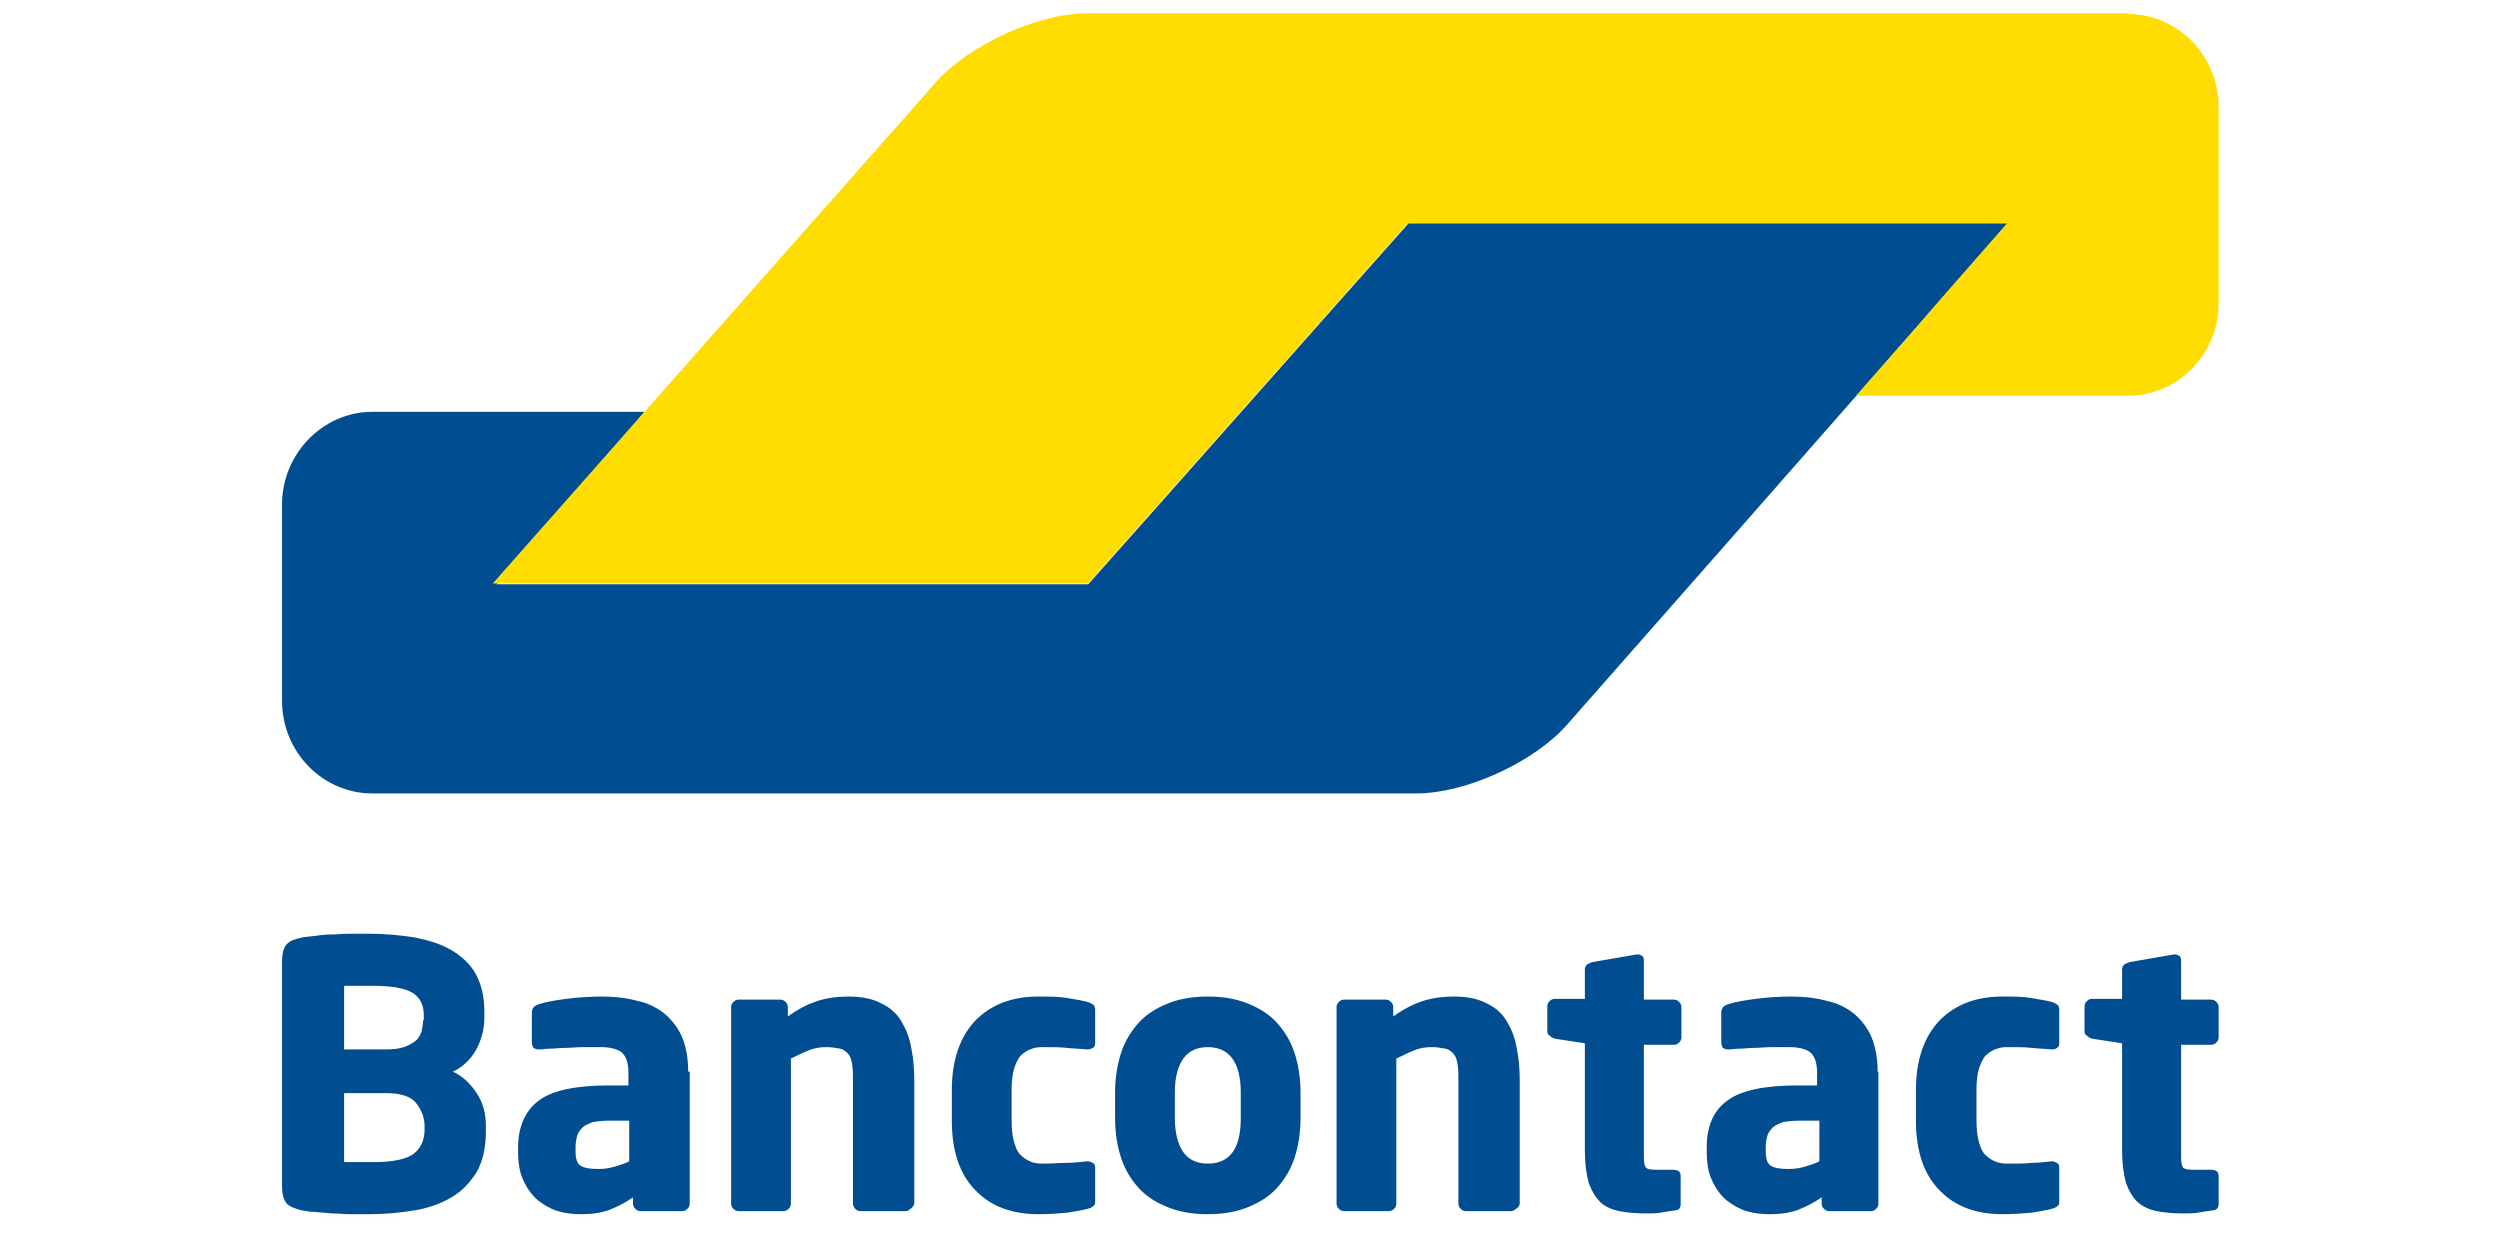 <svg width="2016" height="1000" viewBox="0 0 2016 1000" fill="none" xmlns="http://www.w3.org/2000/svg">
<g clip-path="url(#clip0_230_412)">
<path d="M1619.17 180.046H1546.25H1208.82H1135.89L1086.45 235.667L927.007 415.506L877.567 471.127H804.642H473.392H400.467L448.672 414.888L471.538 388.314L519.742 332.076H446.818H352.881H300.35C260.18 332.076 227.426 366.066 227.426 406.854V551.467V565.063C227.426 606.47 260.18 639.842 300.35 639.842H320.745H1087.07H1142.07C1182.24 639.842 1237.25 614.504 1263.82 584.222L1391.13 439.608L1619.17 180.046Z" fill="#004E91"/>
<path d="M1716.2 11.331C1756.37 11.331 1789.12 45.321 1789.12 86.109V244.319C1789.12 285.725 1756.37 319.097 1716.2 319.097H1676.65H1569.73H1496.81L1545.63 263.477L1569.73 235.667L1618.55 180.046H1135.27L877.567 470.509H397.377L741.606 81.165L754.584 66.333C781.776 36.051 836.778 10.713 876.949 10.713H893.635H1716.2V11.331Z" fill="#FFDD00"/>
<path d="M1789.12 971.093V948.227C1789.12 945.137 1787.27 943.283 1782.94 943.283H1768.11C1763.79 943.283 1760.7 942.665 1760.08 940.811C1758.84 938.957 1758.84 935.249 1758.84 929.069V842.548H1782.94C1784.8 842.548 1786.03 841.93 1787.27 840.694C1788.51 839.458 1789.12 838.222 1789.12 836.368V812.266C1789.12 810.412 1788.51 809.176 1787.27 807.94C1786.03 806.704 1784.8 806.086 1782.94 806.086H1758.84V774.568C1758.84 772.714 1758.22 771.478 1757.61 770.86C1756.37 770.242 1755.13 769.624 1753.9 769.624H1753.28L1717.44 775.804C1715.58 776.422 1714.35 777.04 1713.11 777.658C1711.87 778.894 1711.26 780.13 1711.26 781.366V805.468H1687.15C1685.3 805.468 1684.06 806.086 1682.83 807.322C1681.59 808.558 1680.97 809.794 1680.97 811.648V831.424C1680.97 833.278 1681.59 834.514 1682.83 835.132C1684.06 836.368 1685.3 836.986 1687.15 837.604L1711.26 841.312V927.833C1711.26 938.339 1712.49 946.991 1714.35 953.789C1716.82 960.587 1719.91 965.531 1723.62 969.239C1727.94 972.947 1732.89 975.419 1739.07 976.655C1745.25 977.891 1752.66 978.509 1760.7 978.509C1765.02 978.509 1768.73 978.509 1772.44 977.891C1775.53 977.273 1779.85 976.655 1784.18 976.037C1787.27 976.037 1789.12 974.183 1789.12 971.093ZM1660.58 968.003V941.429C1660.58 939.575 1659.96 938.339 1658.73 937.721C1657.49 937.103 1656.25 936.485 1655.02 936.485H1654.4C1648.84 937.103 1643.28 937.721 1638.33 937.721C1633.39 938.339 1626.59 938.339 1617.94 938.339C1614.85 938.339 1611.14 937.721 1608.67 936.485C1605.58 935.249 1603.1 933.395 1600.63 930.923C1598.16 928.451 1596.92 924.743 1595.69 920.417C1594.45 916.091 1593.83 910.529 1593.83 903.731V879.01C1593.83 872.212 1594.45 866.65 1595.69 862.324C1596.92 857.998 1598.78 854.29 1600.63 851.818C1603.1 849.346 1605.58 847.492 1608.67 846.256C1611.76 845.02 1614.85 844.402 1617.94 844.402C1626.59 844.402 1633.39 844.402 1638.33 845.02C1643.28 845.638 1648.84 845.638 1654.4 846.256H1655.02C1656.87 846.256 1658.11 845.638 1658.73 845.02C1659.96 844.402 1660.58 843.166 1660.58 841.312V814.738C1660.58 812.266 1659.96 811.03 1659.34 810.412C1658.11 809.794 1656.87 808.558 1654.4 807.94C1650.07 806.704 1645.13 806.086 1638.33 804.85C1631.53 803.614 1624.12 803.614 1614.85 803.614C1593.83 803.614 1577.15 809.794 1564.17 822.772C1551.81 835.75 1545.01 854.29 1545.01 879.01V903.731C1545.01 927.833 1551.19 946.991 1564.17 959.969C1576.53 972.947 1593.83 979.127 1614.85 979.127C1623.5 979.127 1631.53 978.509 1638.33 977.891C1645.13 976.655 1650.69 976.037 1654.4 974.801C1656.87 974.183 1658.11 973.565 1659.34 972.329C1660.58 971.711 1660.58 969.857 1660.58 968.003ZM1467.14 936.485C1463.44 938.339 1459.73 939.575 1455.4 940.811C1451.08 942.047 1446.75 942.665 1442.42 942.665C1436.24 942.665 1431.3 942.047 1428.21 940.193C1425.12 938.339 1423.88 934.631 1423.88 927.833V925.361C1423.88 921.653 1424.5 918.563 1425.12 916.091C1425.74 913.619 1427.59 911.147 1429.45 909.293C1431.3 907.439 1434.39 906.203 1437.48 904.967C1440.57 904.349 1444.9 903.731 1450.46 903.731H1467.14V936.485ZM1514.11 864.178C1514.11 853.054 1512.26 843.784 1509.17 836.368C1506.08 828.952 1501.13 822.772 1495.57 817.828C1489.39 812.884 1482.59 809.176 1473.94 807.322C1465.29 804.85 1455.4 803.614 1444.9 803.614C1435.01 803.614 1425.12 804.232 1415.85 805.468C1406.58 806.704 1399.16 807.94 1393.6 809.794C1389.89 811.03 1388.04 812.884 1388.04 816.592V840.694C1388.04 842.548 1388.66 843.784 1389.28 845.02C1390.51 845.638 1391.75 846.256 1392.98 846.256H1394.22C1396.69 846.256 1399.78 845.638 1402.87 845.638C1406.58 845.638 1410.29 845.02 1414.61 845.02C1418.94 845.02 1423.88 844.402 1428.83 844.402C1433.77 844.402 1438.72 844.402 1443.04 844.402C1449.84 844.402 1455.4 845.638 1459.11 848.11C1462.82 850.582 1465.29 856.144 1465.29 864.796V875.302H1449.22C1423.88 875.302 1404.73 879.01 1393.6 887.045C1381.86 895.079 1376.3 908.057 1376.3 925.361V927.833C1376.3 937.721 1377.53 945.755 1380.62 951.935C1383.71 958.733 1387.42 963.677 1392.37 968.003C1397.31 971.711 1402.25 974.801 1408.43 976.655C1414.61 978.509 1420.79 979.127 1427.59 979.127C1436.24 979.127 1444.28 977.891 1450.46 975.419C1456.64 972.947 1462.82 969.857 1469 965.531V970.475C1469 972.329 1469.62 973.565 1470.85 974.801C1472.09 976.037 1473.32 976.655 1475.18 976.655H1508.55C1510.4 976.655 1511.64 976.037 1512.88 974.801C1514.11 973.565 1514.73 972.329 1514.73 970.475V864.178H1514.11ZM1355.28 971.093V948.227C1355.28 945.137 1353.43 943.283 1349.1 943.283H1334.89C1330.56 943.283 1327.47 942.665 1326.86 940.811C1325.62 938.957 1325.62 935.249 1325.62 929.069V842.548H1349.72C1351.58 842.548 1352.81 841.93 1354.05 840.694C1355.28 839.458 1355.9 838.222 1355.9 836.368V812.266C1355.9 810.412 1355.28 809.176 1354.05 807.94C1352.81 806.704 1351.58 806.086 1349.72 806.086H1325.62V774.568C1325.62 772.714 1325 771.478 1324.38 770.86C1323.15 770.242 1321.91 769.624 1320.68 769.624H1320.06L1284.21 775.804C1282.36 776.422 1281.12 777.04 1279.89 777.658C1278.65 778.894 1278.03 780.13 1278.03 781.366V805.468H1253.93C1252.08 805.468 1250.84 806.086 1249.61 807.322C1248.37 808.558 1247.75 809.794 1247.75 811.648V831.424C1247.75 833.278 1248.37 834.514 1249.61 835.132C1250.84 836.368 1252.08 836.986 1253.93 837.604L1278.03 841.312V927.833C1278.03 938.339 1279.27 946.991 1281.12 953.789C1283.6 960.587 1286.69 965.531 1290.39 969.239C1294.1 972.947 1299.66 975.419 1305.84 976.655C1312.02 977.891 1319.44 978.509 1327.47 978.509C1331.8 978.509 1335.51 978.509 1339.22 977.891C1342.31 977.273 1346.63 976.655 1350.96 976.037C1353.43 976.037 1355.28 974.183 1355.28 971.093ZM1225.5 970.475V871.594C1225.5 862.324 1224.89 853.672 1223.03 845.02C1221.8 836.986 1218.71 829.57 1215 823.39C1211.29 817.21 1205.73 812.266 1198.93 809.176C1192.13 805.468 1183.48 803.614 1172.36 803.614C1163.09 803.614 1154.43 804.85 1147.02 807.322C1139.6 809.794 1132.19 813.502 1123.53 819.682V812.266C1123.53 810.412 1122.91 809.176 1121.68 807.94C1120.44 806.704 1119.21 806.086 1117.35 806.086H1083.98C1082.13 806.086 1080.89 806.704 1079.65 807.94C1078.42 809.176 1077.8 810.412 1077.8 812.266V970.475C1077.8 972.329 1078.42 973.565 1079.65 974.801C1080.89 976.037 1082.13 976.655 1083.98 976.655H1119.82C1121.68 976.655 1122.91 976.037 1124.15 974.801C1125.39 973.565 1126 972.329 1126 970.475V853.672C1130.95 851.2 1135.89 848.728 1140.84 846.874C1145.16 845.02 1150.11 844.402 1154.43 844.402C1158.76 844.402 1162.47 845.02 1165.56 845.638C1168.65 846.256 1170.5 848.11 1172.36 849.964C1174.21 852.436 1174.83 854.908 1175.45 858.616C1176.06 862.324 1176.06 866.65 1176.06 871.594V970.475C1176.06 972.329 1176.68 973.565 1177.92 974.801C1179.15 976.037 1180.39 976.655 1182.24 976.655H1218.09C1219.94 976.655 1221.18 976.037 1222.41 974.801C1224.89 973.565 1225.5 971.711 1225.5 970.475ZM1000.55 901.877C1000.55 925.979 991.898 938.339 973.976 938.339C965.324 938.339 958.526 935.249 954.2 929.069C949.874 922.889 947.402 913.619 947.402 901.877V880.865C947.402 868.504 949.874 859.852 954.2 853.672C958.526 847.492 965.324 844.402 973.976 844.402C991.28 844.402 1000.55 856.762 1000.55 880.865V901.877ZM1048.75 880.865C1048.75 869.122 1046.9 857.998 1043.81 848.728C1040.72 839.458 1035.78 831.424 1029.6 824.626C1023.42 817.828 1015.38 812.884 1006.11 809.176C996.842 805.468 986.336 803.614 973.976 803.614C961.616 803.614 951.11 805.468 941.839 809.176C932.569 812.884 924.535 817.828 918.355 824.626C912.175 831.424 907.231 839.458 904.141 848.728C901.051 857.998 899.197 869.122 899.197 880.865V901.877C899.197 913.619 901.051 924.743 904.141 934.013C907.231 943.283 912.175 951.317 918.355 958.115C924.535 964.913 932.569 969.857 941.839 973.565C951.11 977.273 961.616 979.127 973.976 979.127C986.336 979.127 996.842 977.273 1006.11 973.565C1015.38 969.857 1023.42 964.913 1029.6 958.115C1035.78 951.317 1040.72 943.283 1043.81 934.013C1046.9 924.743 1048.75 913.619 1048.75 901.877V880.865ZM883.129 968.003V941.429C883.129 939.575 882.511 938.339 881.275 937.721C880.039 937.103 878.803 936.485 876.949 936.485H876.331C870.769 937.103 865.207 937.721 860.263 937.721C855.319 937.721 848.521 938.339 839.869 938.339C836.779 938.339 833.071 937.721 830.599 936.485C827.509 935.249 825.037 933.395 822.565 930.923C820.093 928.451 818.857 924.743 817.621 920.417C816.384 916.091 815.766 910.529 815.766 903.731V879.01C815.766 872.212 816.384 866.65 817.621 862.324C818.857 857.998 820.711 854.29 822.565 851.818C825.037 849.346 827.509 847.492 830.599 846.256C833.689 845.02 836.779 844.402 839.869 844.402C848.521 844.402 855.319 844.402 860.263 845.02C865.207 845.638 870.769 845.638 876.331 846.256H876.949C878.803 846.256 880.039 845.638 881.275 845.02C882.511 844.402 883.129 843.166 883.129 841.312V814.738C883.129 812.266 882.511 811.03 881.893 810.412C880.657 809.794 879.421 808.558 876.949 807.94C872.623 806.704 867.679 806.086 860.881 804.85C854.083 803.614 846.667 803.614 837.397 803.614C816.384 803.614 799.698 809.794 786.72 822.772C774.36 835.75 767.562 854.29 767.562 879.01V903.731C767.562 927.833 773.742 946.991 786.72 959.969C799.08 972.947 816.384 979.127 837.397 979.127C846.049 979.127 854.083 978.509 860.881 977.891C867.679 976.655 872.623 976.037 876.949 974.801C879.421 974.183 880.657 973.565 881.893 972.329C883.129 971.711 883.129 969.857 883.129 968.003ZM737.28 970.475V871.594C737.28 862.324 736.662 853.672 734.808 845.02C733.572 836.986 730.482 829.57 726.774 823.39C723.066 817.21 717.504 812.266 710.706 809.176C703.908 805.468 695.255 803.614 684.131 803.614C674.861 803.614 666.209 804.85 658.793 807.322C651.377 809.794 643.961 813.502 635.309 819.682V812.266C635.309 810.412 634.691 809.176 633.455 807.94C632.219 806.704 630.983 806.086 629.129 806.086H595.757C593.903 806.086 592.667 806.704 591.431 807.94C590.195 809.176 589.577 810.412 589.577 812.266V970.475C589.577 972.329 590.195 973.565 591.431 974.801C592.667 976.037 593.903 976.655 595.757 976.655H631.601C633.455 976.655 634.691 976.037 635.927 974.801C637.163 973.565 637.781 972.329 637.781 970.475V853.672C642.725 851.2 647.669 848.728 652.613 846.874C656.939 845.02 661.883 844.402 666.209 844.402C670.535 844.402 674.243 845.02 677.333 845.638C680.423 846.256 682.277 848.11 684.131 849.964C685.985 852.436 686.603 854.908 687.221 858.616C687.839 862.324 687.839 866.65 687.839 871.594V970.475C687.839 972.329 688.457 973.565 689.693 974.801C690.93 976.037 692.165 976.655 694.02 976.655H729.864C731.718 976.655 732.954 976.037 734.19 974.801C736.044 973.565 737.28 971.711 737.28 970.475ZM507.382 936.485C503.674 938.339 499.966 939.575 495.64 940.811C491.314 942.047 486.988 942.665 482.662 942.665C476.482 942.665 471.538 942.047 468.448 940.193C465.358 938.339 464.122 934.631 464.122 927.833V925.361C464.122 921.653 464.74 918.563 465.358 916.091C465.976 913.619 467.83 911.147 469.684 909.293C471.538 907.439 474.628 906.203 477.718 904.967C480.808 904.349 485.134 903.731 490.696 903.731H507.382V936.485ZM554.968 864.178C554.968 853.054 553.114 843.784 550.024 836.368C546.934 828.952 541.99 822.772 536.428 817.828C530.248 812.884 523.45 809.176 514.798 807.322C506.146 804.85 496.258 803.614 485.752 803.614C475.864 803.614 465.976 804.232 456.706 805.468C447.436 806.704 440.02 807.94 434.457 809.794C430.749 811.03 428.895 812.884 428.895 816.592V840.694C428.895 842.548 429.513 843.784 430.131 845.02C431.367 845.638 432.603 846.256 433.839 846.256H435.075C437.547 846.256 440.638 845.638 443.728 845.638C447.436 845.638 451.144 845.02 456.088 845.02C460.414 845.02 465.358 844.402 470.302 844.402C475.246 844.402 480.19 844.402 484.516 844.402C491.314 844.402 496.876 845.638 500.584 848.11C504.292 850.582 506.764 856.144 506.764 864.796V875.302H490.696C465.358 875.302 446.2 879.01 435.075 887.045C423.951 895.079 417.771 908.057 417.771 925.361V927.833C417.771 937.721 419.007 945.755 422.097 951.935C425.187 958.733 428.895 963.677 433.839 968.003C438.783 971.711 443.728 974.801 449.908 976.655C456.088 978.509 462.268 979.127 469.066 979.127C477.718 979.127 485.752 977.891 491.932 975.419C498.112 972.947 504.292 969.857 510.472 965.531V970.475C510.472 972.329 511.09 973.565 512.326 974.801C513.562 976.037 514.798 976.655 516.652 976.655H550.024C551.878 976.655 553.114 976.037 554.35 974.801C555.586 973.565 556.204 972.329 556.204 970.475V864.178H554.968ZM342.375 911.147C342.375 919.181 339.285 925.979 333.723 930.305C328.161 934.631 317.037 937.103 302.204 937.103H297.26C294.788 937.103 292.316 937.103 289.844 937.103C287.372 937.103 284.9 937.103 282.428 937.103H277.484V881.482H310.856C322.599 881.482 331.251 883.955 335.577 889.517C339.903 895.079 342.375 901.259 342.375 908.057V911.147ZM341.139 822.772C341.139 825.862 340.521 828.952 339.903 832.042C338.667 835.132 337.431 837.604 334.959 839.458C332.487 841.312 329.397 843.166 325.689 844.402C321.981 845.638 317.036 846.256 310.856 846.256H277.484V794.962C278.72 794.962 279.956 794.962 281.81 794.962C283.664 794.962 286.136 794.962 288.608 794.962H295.406H300.35C315.8 794.962 326.307 796.816 332.487 800.524C338.667 804.232 341.757 810.412 341.757 818.446V822.772H341.139ZM391.815 908.057C391.815 897.551 389.343 888.899 384.399 881.482C379.455 874.066 373.275 867.886 365.241 864.178C373.275 860.47 379.455 854.29 383.781 846.874C388.107 838.84 390.579 830.188 390.579 820.918V815.356C390.579 803.614 388.107 793.726 383.781 785.692C379.455 777.658 372.657 771.478 364.623 766.534C356.589 761.59 346.701 758.5 334.959 756.028C323.217 754.174 310.856 752.938 296.642 752.938C291.698 752.938 286.754 752.938 281.81 752.938C276.866 752.938 271.922 753.555 266.978 753.555C262.034 753.555 257.708 754.173 253.382 754.791C249.056 755.409 245.966 755.41 243.494 756.028C237.932 757.264 233.606 758.5 231.134 761.59C228.662 764.062 227.426 769.006 227.426 775.804V956.261C227.426 963.059 228.662 967.385 231.134 970.475C233.606 972.947 237.932 974.801 243.494 976.037C246.584 976.655 250.292 977.273 254 977.273C258.326 977.891 262.652 977.891 267.596 978.509C272.54 978.509 277.484 979.127 282.428 979.127C287.372 979.127 292.934 979.127 297.878 979.127C310.856 979.127 323.217 977.891 334.341 976.037C345.465 974.183 355.971 970.475 364.005 965.531C372.657 960.587 378.837 953.789 384.399 945.137C389.343 936.485 391.815 925.361 391.815 912.383V908.057Z" fill="#004E91"/>
</g>
<defs>
<clipPath id="clip0_230_412">
<rect width="2015.31" height="1000" fill="white"/>
</clipPath>
</defs>
</svg>
